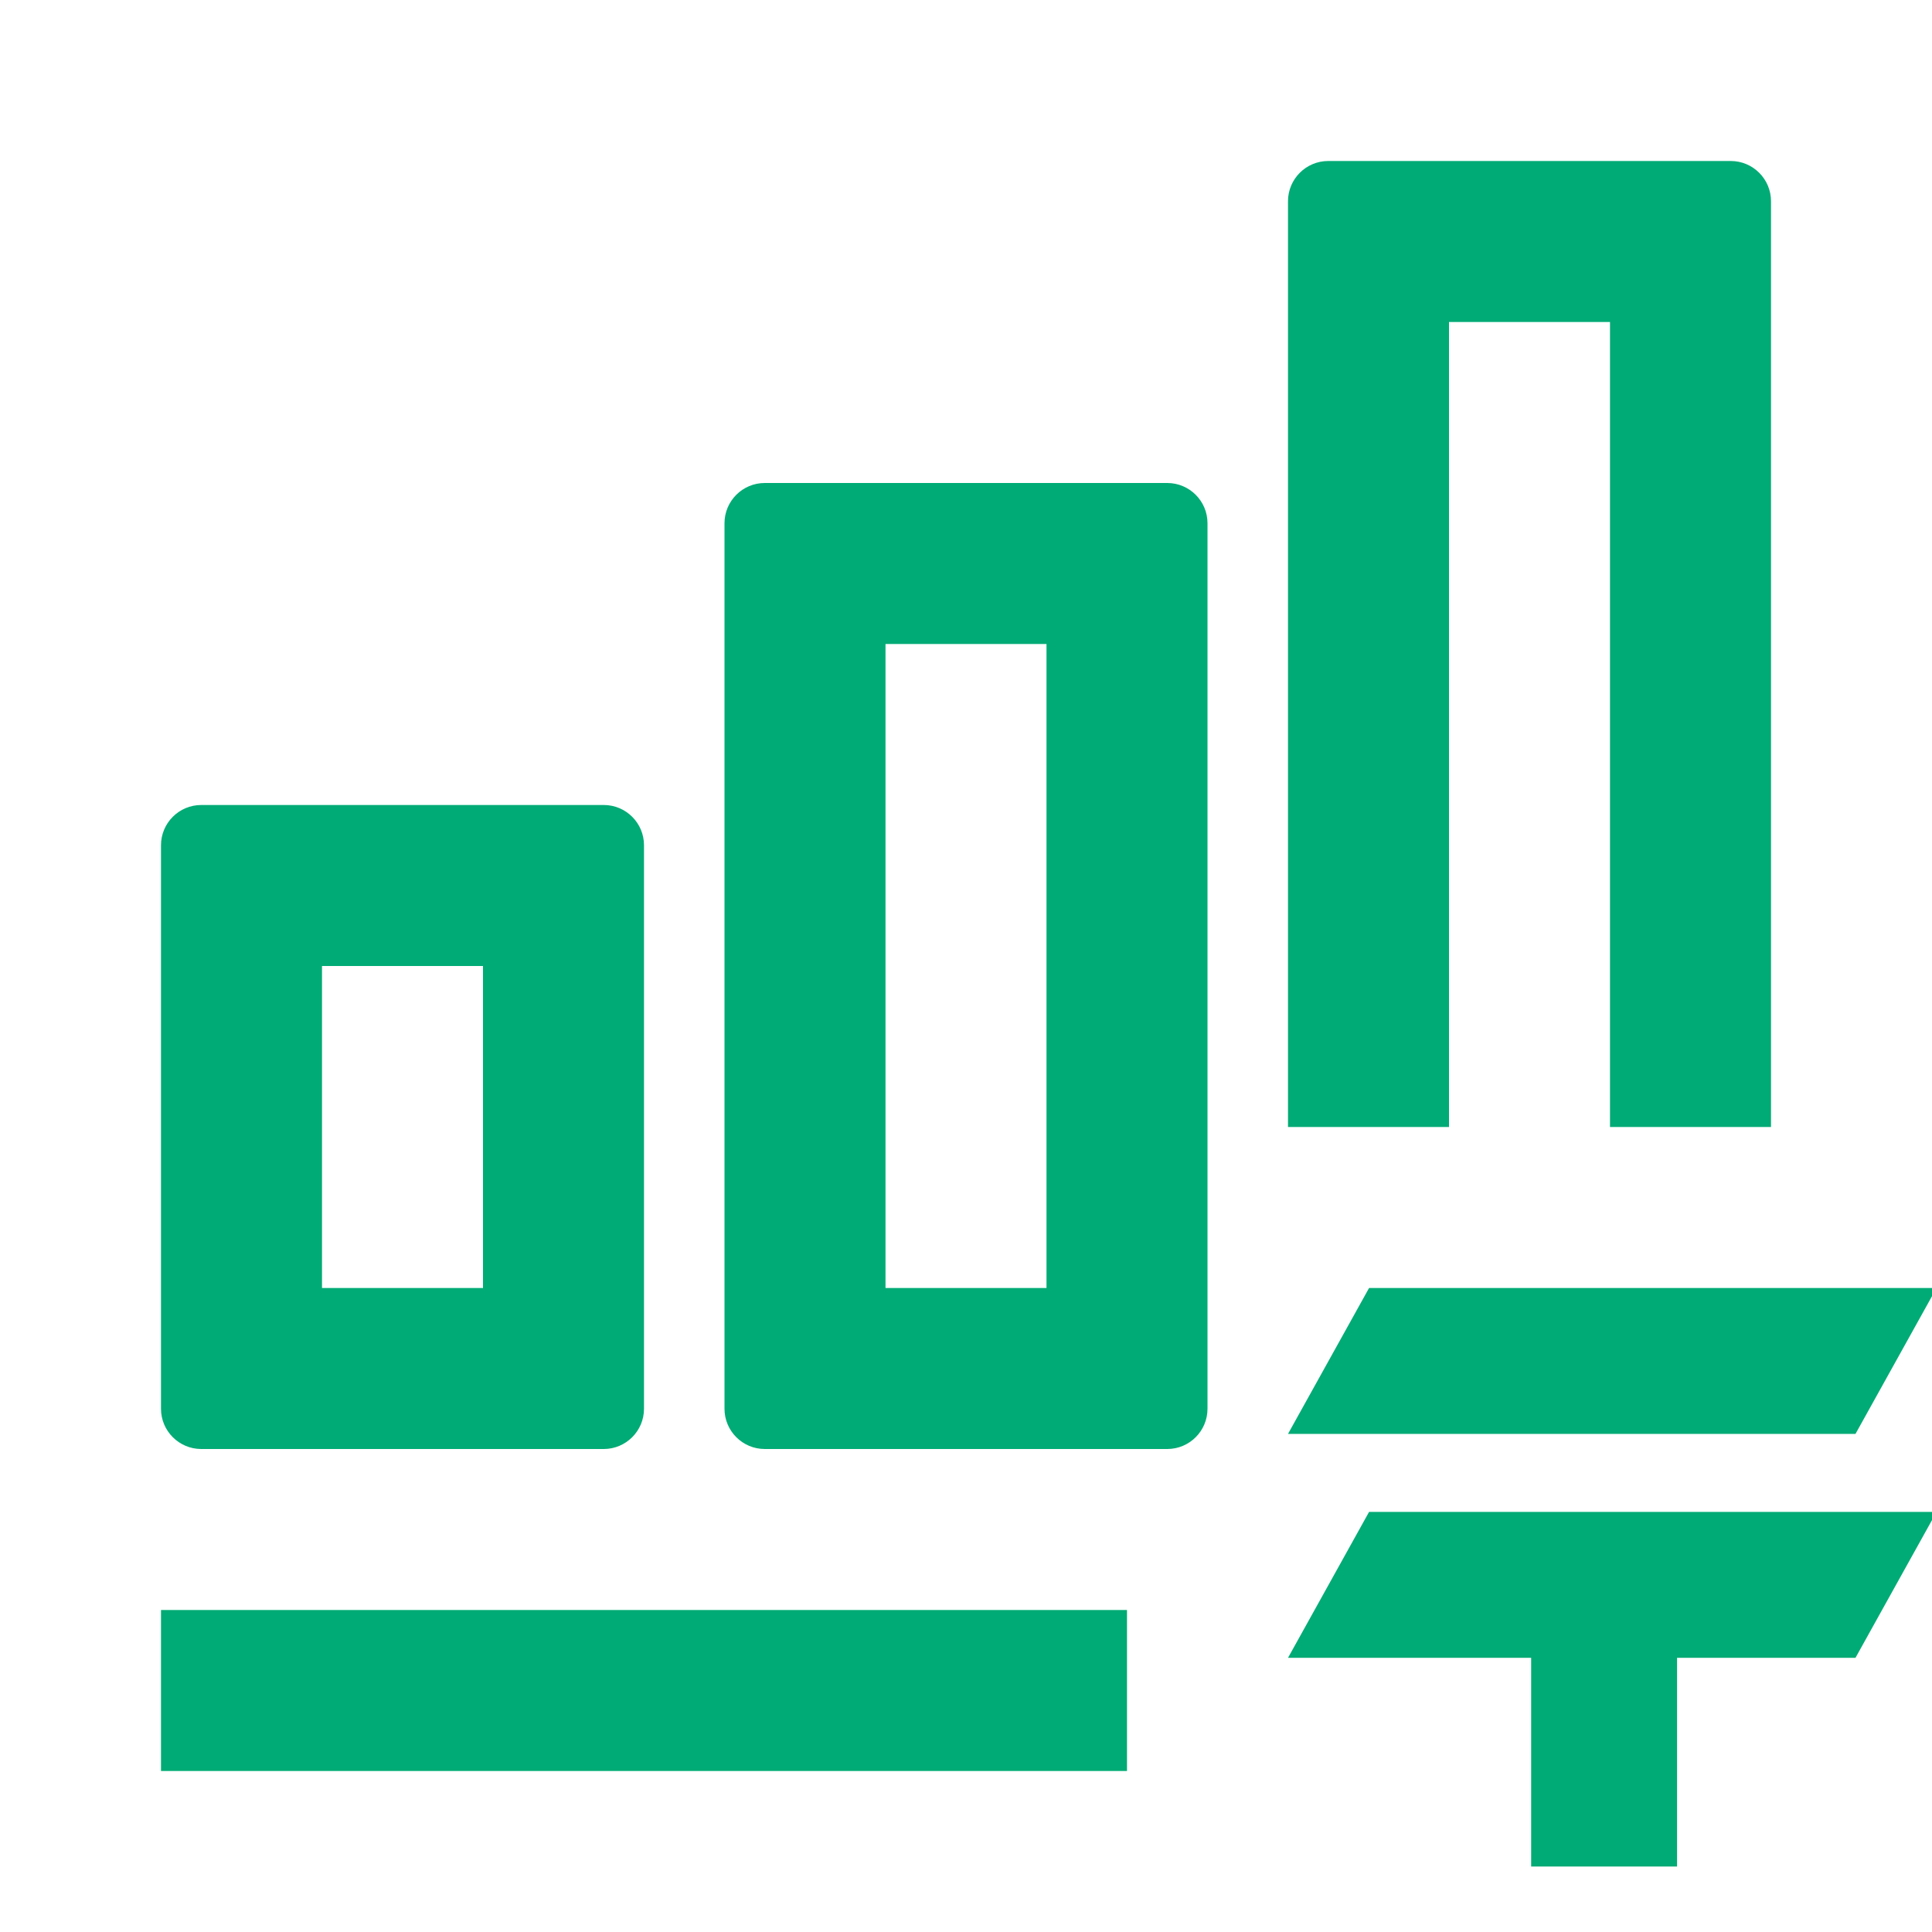 <svg width="48" height="48" viewBox="0 0 48 48" fill="none" xmlns="http://www.w3.org/2000/svg">
<g clip-path="url(#clip0_419_5222)">
<path d="M33 4C32.448 4 32 4.448 32 5V28H36V8H40V28H44V5C44 4.448 43.552 4 43 4H33Z" fill="#00AB75"/>
<path fill-rule="evenodd" clip-rule="evenodd" d="M30 13V35C30 35.552 29.552 36 29 36H19C18.448 36 18 35.552 18 35V13C18 12.448 18.448 12 19 12H29C29.552 12 30 12.448 30 13ZM26 32H22V16H26V32Z" fill="#00AB75"/>
<path fill-rule="evenodd" clip-rule="evenodd" d="M4 21C4 20.448 4.448 20 5 20H15C15.552 20 16 20.448 16 21V35C16 35.552 15.552 36 15 36H5C4.448 36 4 35.552 4 35V21ZM8 32V24H12V32H8Z" fill="#00AB75"/>
<path d="M34.014 32H48.113L46.099 35.625H32L34.014 32Z" fill="#00AB75"/>
<path d="M28 44V40H4V44H28Z" fill="#00AB75"/>
<path d="M34.014 37.563H48.113L46.099 41.188H41.666L41.666 46.373L38.041 46.373V41.188H32L34.014 37.563Z" fill="#00AB75"/>
</g>
<defs>
<clipPath id="clip0_419_5222">
<rect width="48" height="48" fill="white"/>
</clipPath>
</defs>
</svg>